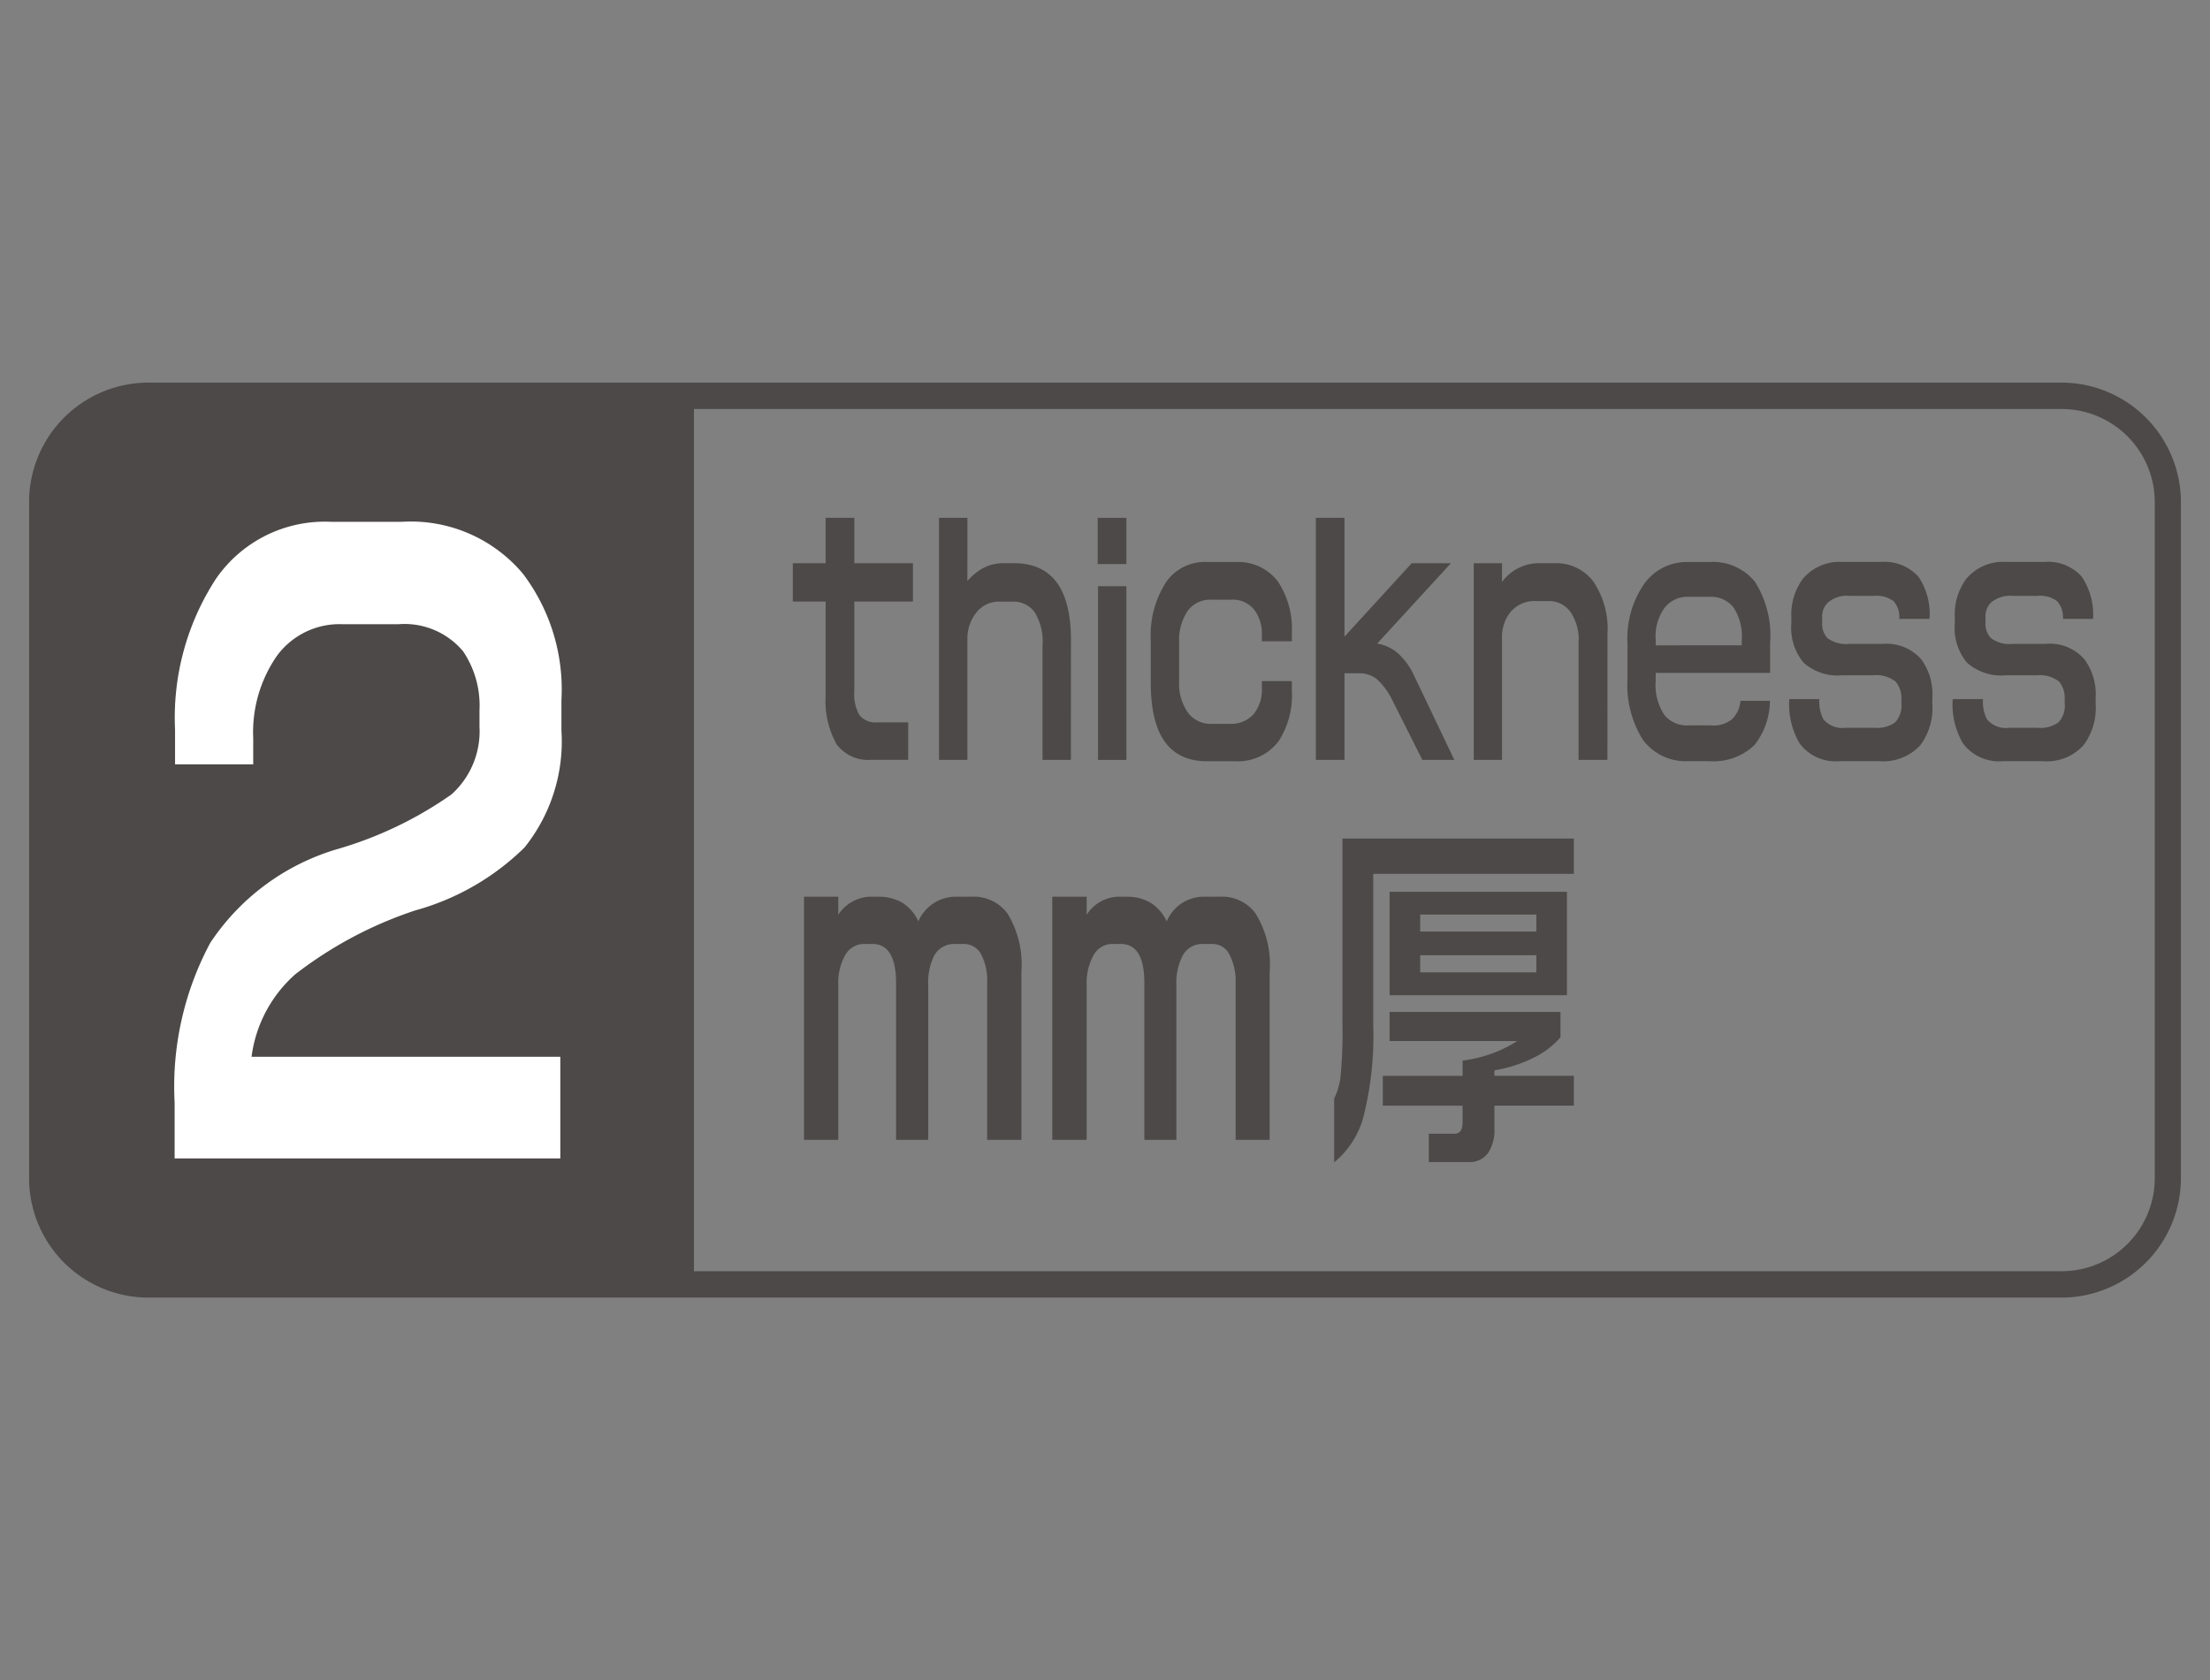 <svg xmlns="http://www.w3.org/2000/svg" width="35.766" height="27.2" viewBox="0 0 35.766 27.2"><rect x="0" y="0" width="35.766" height="27.2" fill="#808080" stroke="none"/><defs><style>.cls-1{fill:none;}.cls-2{fill:#4c4948;}.cls-3{fill:#fff;}</style></defs><title>2mm_m</title><g id="レイヤー_2" data-name="レイヤー 2"><g id="レイヤー_1-2" data-name="レイヤー 1"><rect class="cls-1" width="35.766" height="27.2"/></g><g id="レイアウト"><path class="cls-2" d="M16.53,18.452h-.554V15.916a.936.936,0,0,0-.097-.467.317.317,0,0,0-.275-.168H15.461a.368.368,0,0,0-.337.179.963.963,0,0,0-.102.487v2.505h-.52V15.916c0-.421-.128-.635-.383-.635h-.125a.349.349,0,0,0-.321.191.916.916,0,0,0-.107.467v2.513h-.554V14.516h.554v.293a.641.641,0,0,1,.51-.293h.156a.774.774,0,0,1,.365.094.689.689,0,0,1,.265.306.661.661,0,0,1,.615-.4h.252a.68.68,0,0,1,.574.27,1.582,1.582,0,0,1,.227.944Z"/><path class="cls-2" d="M20.548,18.452h-.551V15.916a.933.933,0,0,0-.102-.467.304.304,0,0,0-.27-.168h-.143a.365.365,0,0,0-.337.179.959.959,0,0,0-.107.487v2.505h-.518V15.916c0-.421-.125-.635-.383-.635h-.125a.346.346,0,0,0-.319.191.916.916,0,0,0-.107.467v2.513H17.03V14.516h.556v.293a.631.631,0,0,1,.51-.293h.153a.759.759,0,0,1,.365.094.711.711,0,0,1,.268.306.65.65,0,0,1,.612-.4H19.749a.667.667,0,0,1,.569.27,1.562,1.562,0,0,1,.23.944Z"/><path class="cls-2" d="M25.471,13.575V14.146H22.224v2.441a5.357,5.357,0,0,1-.163,1.51,1.436,1.436,0,0,1-.469.719V17.784A1.092,1.092,0,0,0,21.698,17.396a7.648,7.648,0,0,0,.028-.832V13.575Zm-.217,2.806v.411a1.352,1.352,0,0,1-.462.344,2.204,2.204,0,0,1-.607.191v.089h1.286v.482H24.185v.36a.67.67,0,0,1-.105.411.37.37,0,0,1-.314.143H23.124v-.459h.413c.092,0,.133-.061.133-.189v-.265H22.379v-.482H23.67v-.248a2.137,2.137,0,0,0,.885-.316H22.489v-.472Zm.105-1.944v1.674H22.489V14.437Zm-2.375.643h1.88v-.275H22.984Zm0,.661h1.88v-.278H22.984Z"/><path class="cls-2" d="M14.775,9.738h-.949v1.451a.681.681,0,0,0,.084.39.338.338,0,0,0,.288.115h.5v.607h-.604a.636.636,0,0,1-.556-.255,1.439,1.439,0,0,1-.176-.786V9.738h-.531V9.118h.531V8.383h.464V9.118h.949Z"/><path class="cls-2" d="M17.331,12.302h-.459V10.447a.9.9,0,0,0-.127-.536.42.42,0,0,0-.362-.171h-.204a.456.456,0,0,0-.38.179.675.675,0,0,0-.143.431v1.952h-.459V8.383h.459V9.406a.926.926,0,0,1,.26-.212.696.696,0,0,1,.316-.077h.176c.615,0,.924.413.924,1.247Z"/><path class="cls-2" d="M18.229,9.131h-.464V8.383h.464Zm0,3.171h-.459V9.49h.459Z"/><path class="cls-2" d="M20.907,11.177a1.377,1.377,0,0,1-.209.814.822.822,0,0,1-.707.332H19.532c-.607,0-.908-.423-.908-1.268v-.684a1.595,1.595,0,0,1,.24-.936.76.76,0,0,1,.668-.337H19.999a.805.805,0,0,1,.681.314,1.378,1.378,0,0,1,.227.827v.143h-.485v-.097a.641.641,0,0,0-.112-.398.446.446,0,0,0-.395-.179h-.301a.456.456,0,0,0-.393.181.851.851,0,0,0-.138.518v.612a.809.809,0,0,0,.143.518.456.456,0,0,0,.388.181h.301a.48.48,0,0,0,.372-.156.63.63,0,0,0,.135-.429v-.107h.485Z"/><path class="cls-2" d="M23.537,12.302h-.518l-.497-.99a1.142,1.142,0,0,0-.24-.319.457.457,0,0,0-.301-.094h-.222v1.403h-.464V8.383h.464v1.923L22.846,9.118h.635l-1.194,1.301a.666.666,0,0,1,.332.153,1.074,1.074,0,0,1,.25.332Z"/><path class="cls-2" d="M26.014,12.302h-.467V10.404a.782.782,0,0,0-.135-.503.427.427,0,0,0-.344-.171h-.204a.511.511,0,0,0-.413.171.64.64,0,0,0-.143.423V12.302h-.457V9.118h.457V9.421a.745.745,0,0,1,.6-.304h.255a.751.751,0,0,1,.62.293,1.368,1.368,0,0,1,.232.855Z"/><path class="cls-2" d="M28.647,10.893H26.795v.133a.866.866,0,0,0,.145.554.477.477,0,0,0,.395.163h.35a.48.48,0,0,0,.342-.097.458.458,0,0,0,.14-.301h.477a1.175,1.175,0,0,1-.248.714.955.955,0,0,1-.73.263H27.323a.864.864,0,0,1-.732-.342,1.663,1.663,0,0,1-.252-.987V10.419a1.55,1.55,0,0,1,.27-.967.848.848,0,0,1,.714-.354h.344a.875.875,0,0,1,.735.321,1.621,1.621,0,0,1,.245.987Zm-.459-.446v-.077a.856.856,0,0,0-.133-.536.465.465,0,0,0-.39-.173H27.326a.471.471,0,0,0-.383.173A.777.777,0,0,0,26.795,10.35v.097Z"/><path class="cls-2" d="M31.272,11.393a1.007,1.007,0,0,1-.194.671.816.816,0,0,1-.663.258H29.772a.726.726,0,0,1-.643-.281,1.239,1.239,0,0,1-.171-.724h.485a.638.638,0,0,0,.066.327.403.403,0,0,0,.36.138h.467a.505.505,0,0,0,.334-.087.405.405,0,0,0,.102-.311V11.322a.417.417,0,0,0-.092-.286.493.493,0,0,0-.36-.104h-.513a.818.818,0,0,1-.62-.207.88.88,0,0,1-.196-.635V9.99a.97.97,0,0,1,.186-.62.774.774,0,0,1,.645-.273h.617a.74.74,0,0,1,.607.237,1.077,1.077,0,0,1,.181.684h-.49a.377.377,0,0,0-.094-.288A.464.464,0,0,0,30.326,9.646h-.393a.471.471,0,0,0-.347.105.311.311,0,0,0-.097.242v.074a.347.347,0,0,0,.082.26.505.505,0,0,0,.352.097h.536a.751.751,0,0,1,.635.25.969.969,0,0,1,.179.628Z"/><path class="cls-2" d="M33.915,11.393a1.007,1.007,0,0,1-.196.671.8.8,0,0,1-.661.258h-.645a.728.728,0,0,1-.64-.281,1.239,1.239,0,0,1-.171-.724h.49a.617.617,0,0,0,.064.327.4.4,0,0,0,.36.138h.464a.492.492,0,0,0,.332-.087.386.386,0,0,0,.102-.311V11.322a.417.417,0,0,0-.087-.286.506.506,0,0,0-.36-.104h-.515a.822.822,0,0,1-.62-.207.87.87,0,0,1-.196-.635V9.99a.971.971,0,0,1,.186-.62.776.776,0,0,1,.648-.273h.617a.729.729,0,0,1,.602.237,1.093,1.093,0,0,1,.184.684h-.487a.378.378,0,0,0-.097-.288.464.464,0,0,0-.319-.084h-.393a.493.493,0,0,0-.352.105.317.317,0,0,0-.092.242v.074a.347.347,0,0,0,.084.26.496.496,0,0,0,.352.097H33.101a.739.739,0,0,1,.633.25.954.954,0,0,1,.181.628Z"/><path class="cls-2" d="M33.364,21.006H2.402A1.933,1.933,0,0,1,.471,19.074V8.126A1.933,1.933,0,0,1,2.402,6.194H33.364a1.935,1.935,0,0,1,1.931,1.931V19.074A1.935,1.935,0,0,1,33.364,21.006ZM2.402,6.621a1.508,1.508,0,0,0-1.508,1.505V19.074a1.507,1.507,0,0,0,1.508,1.505H33.364a1.507,1.507,0,0,0,1.508-1.505V8.126a1.508,1.508,0,0,0-1.508-1.505Z"/><path class="cls-2" d="M2.402,6.409A1.72,1.72,0,0,0,.683,8.126V19.074A1.72,1.72,0,0,0,2.402,20.794h8.829V6.409Z"/><path class="cls-3" d="M9.086,11.824a2.746,2.746,0,0,1-.597,1.895A4.054,4.054,0,0,1,6.721,14.738a6.504,6.504,0,0,0-1.941,1.033,2.149,2.149,0,0,0-.709,1.337H9.068V18.753H2.826V17.85a4.927,4.927,0,0,1,.577-2.587A3.732,3.732,0,0,1,5.441,13.751a6.218,6.218,0,0,0,1.865-.89,1.375,1.375,0,0,0,.454-1.097V11.498a1.569,1.569,0,0,0-.265-.954,1.235,1.235,0,0,0-1.043-.439H5.545a1.255,1.255,0,0,0-1.064.513,2.17,2.17,0,0,0-.383,1.332V12.373H2.833v-.561a4.123,4.123,0,0,1,.661-2.441A2.139,2.139,0,0,1,5.351,8.447H6.507a2.366,2.366,0,0,1,1.957.842,3.106,3.106,0,0,1,.622,2.046Z"/></g></g></svg>